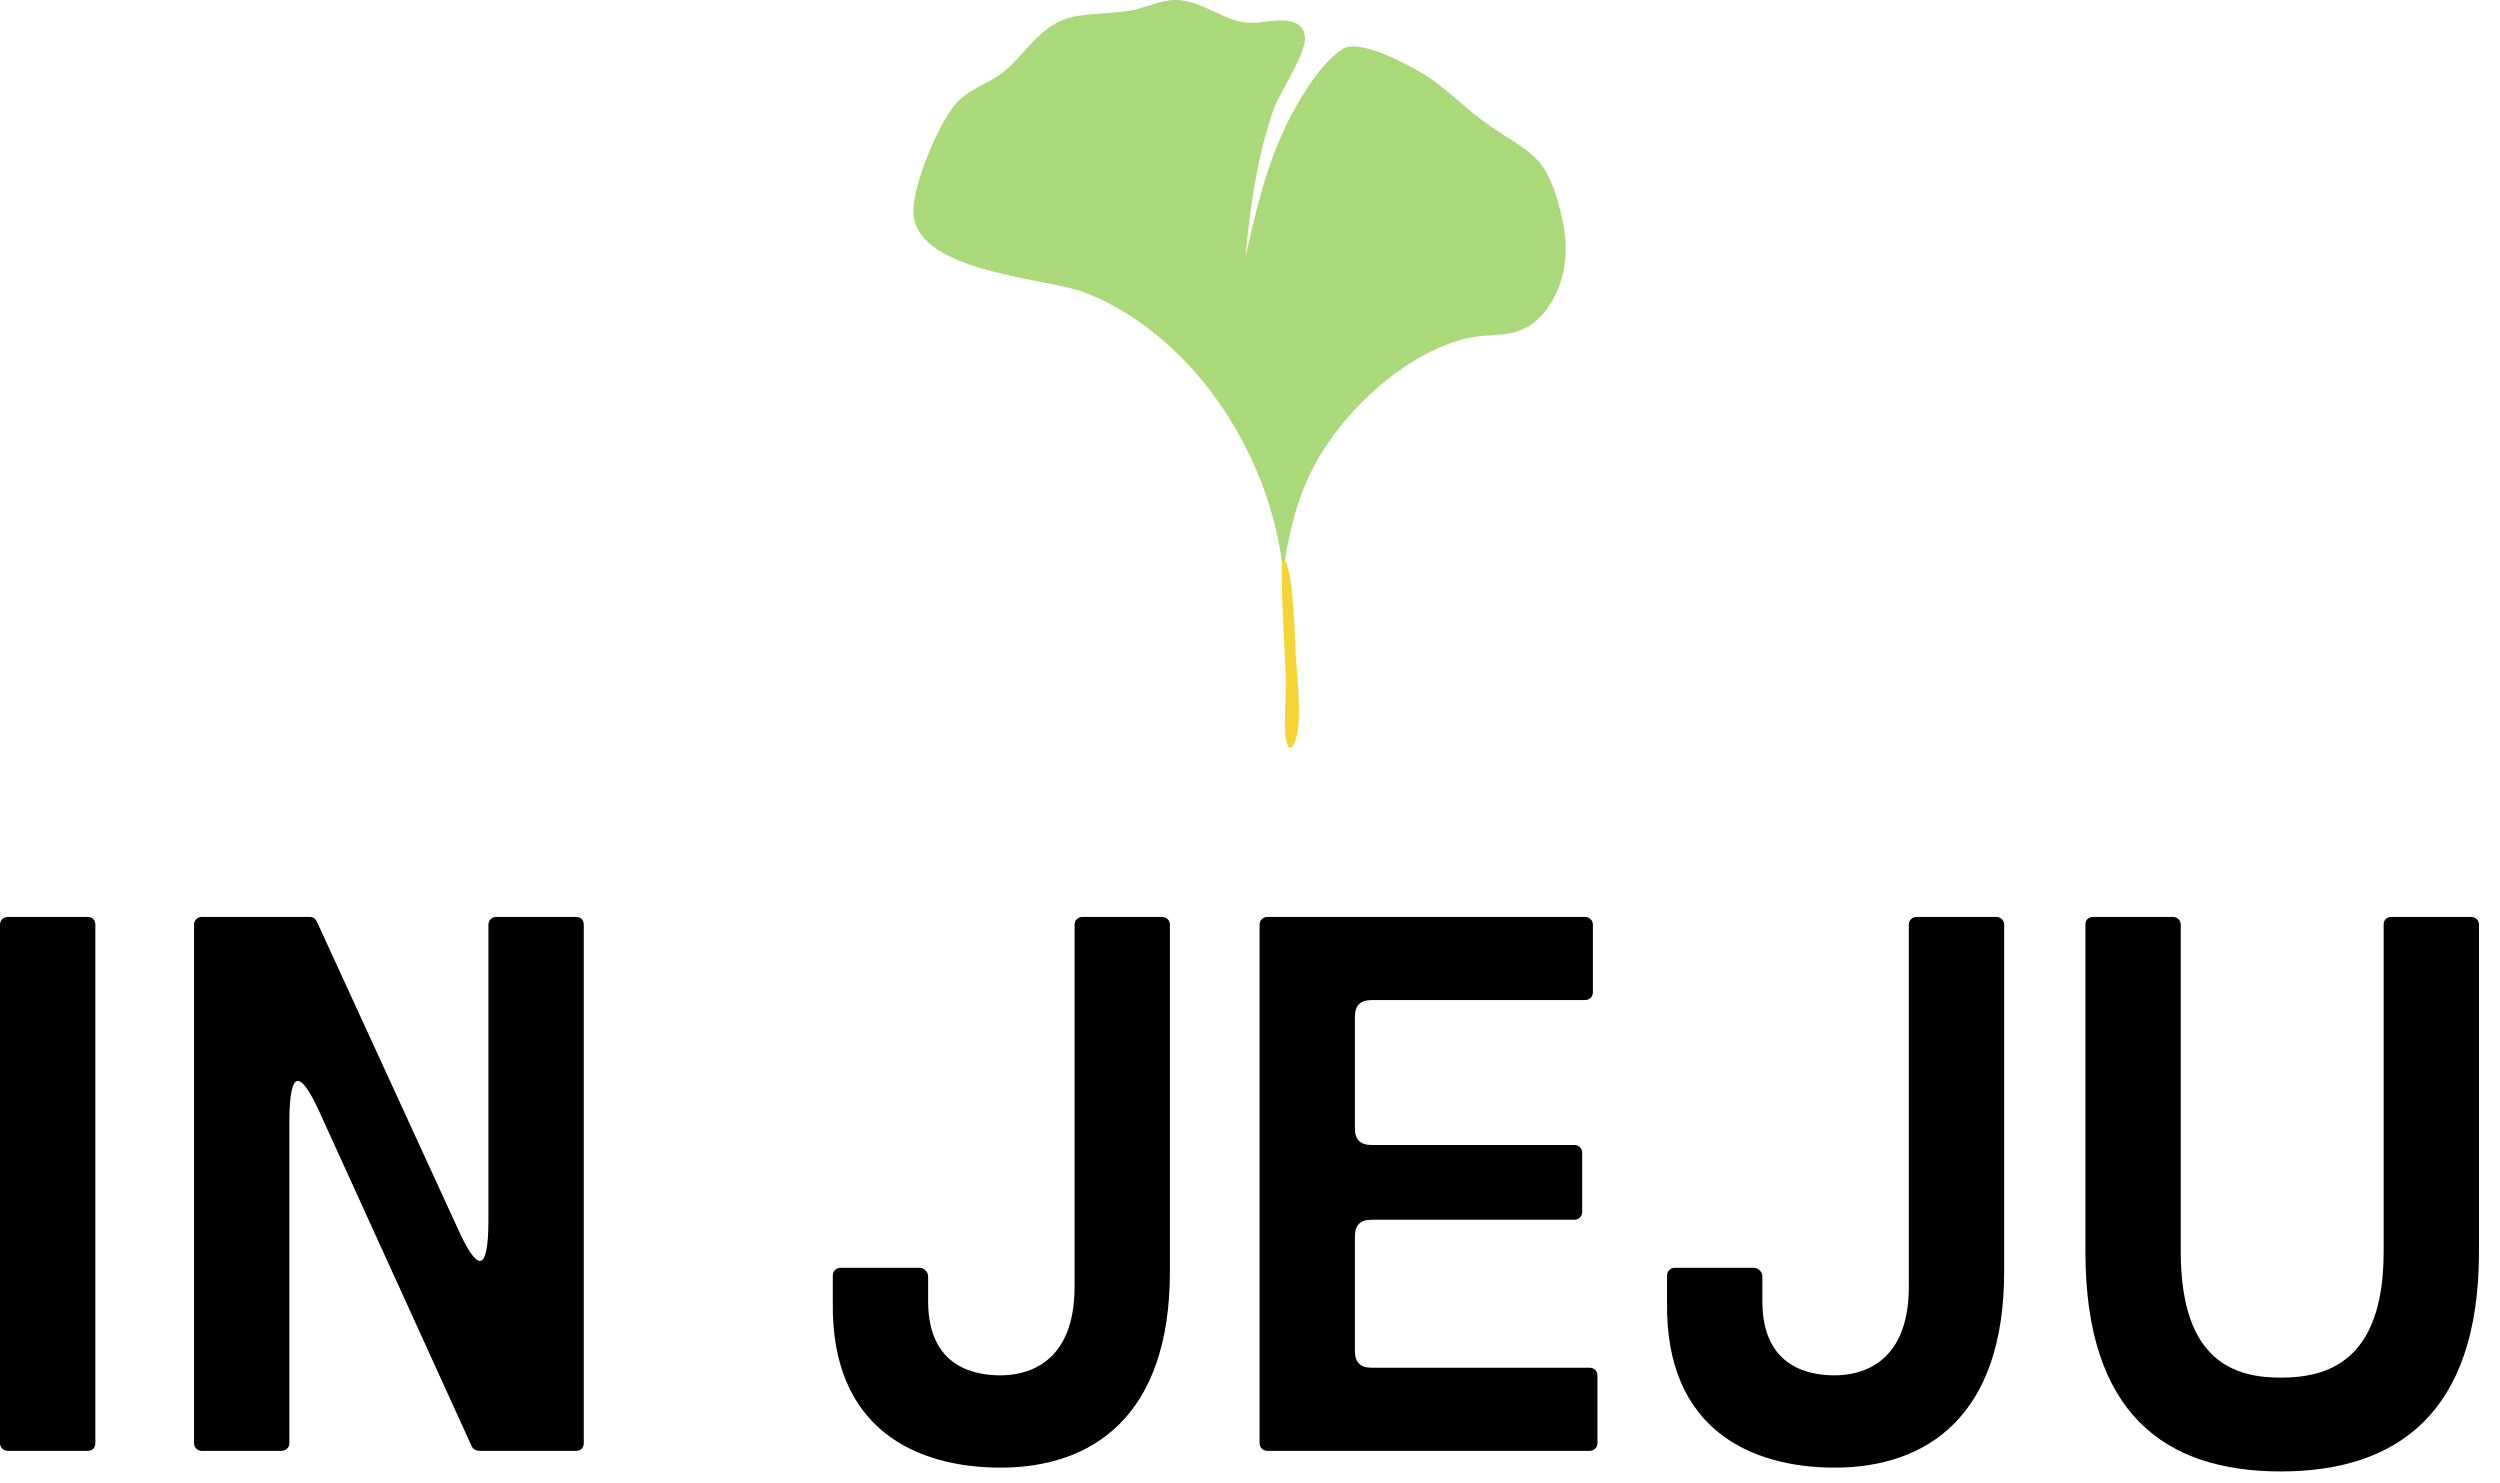 <?xml version="1.0" encoding="utf-8"?>
<svg xmlns="http://www.w3.org/2000/svg" fill="none" height="100%" overflow="visible" preserveAspectRatio="none" style="display: block;" viewBox="0 0 59 35" width="100%">
<g clip-path="url(#clip0_0_5885)" id="_">
<g id="Group">
<path d="M30.324 13.21C30.534 13.59 30.554 15.03 30.584 15.56C30.614 16 30.774 17.31 30.484 17.64H30.414C30.364 17.54 30.344 17.45 30.334 17.34C30.304 16.9 30.354 16.46 30.344 16.02C30.314 15.1 30.234 14.18 30.254 13.25L30.324 13.2V13.21Z" fill="#F5D434" id="Vector"/>
<path d="M30.254 13.26C29.974 11.17 28.804 9.05 27.124 7.77C26.644 7.4 26.084 7.07 25.504 6.87C24.524 6.55 21.744 6.4 21.564 5.11C21.474 4.51 22.124 2.98 22.514 2.5C22.834 2.09 23.304 2 23.694 1.69C24.104 1.35 24.414 0.85 24.864 0.58C25.124 0.42 25.404 0.37 25.714 0.34C26.054 0.31 26.404 0.3 26.734 0.24C27.064 0.17 27.384 0 27.734 0C28.384 0 28.914 0.54 29.534 0.54C29.854 0.54 30.374 0.38 30.654 0.59C30.734 0.65 30.784 0.75 30.794 0.85C30.844 1.26 30.204 2.16 30.054 2.59C29.674 3.66 29.494 4.93 29.394 6.06C29.724 4.61 30.024 3.32 30.864 2.06C31.084 1.73 31.354 1.37 31.694 1.15C31.734 1.13 31.764 1.12 31.804 1.11C32.244 1 33.224 1.52 33.614 1.76C34.104 2.06 34.484 2.47 34.944 2.81C36.064 3.65 36.484 3.51 36.854 5.1C37.024 5.82 36.984 6.54 36.584 7.18C36.364 7.53 36.074 7.77 35.664 7.86C35.314 7.93 34.934 7.9 34.584 7.99C33.264 8.33 32.024 9.42 31.284 10.54C30.734 11.37 30.484 12.24 30.324 13.22L30.254 13.27V13.26Z" fill="#A9D979" id="Vector_2"/>
</g>
<g id="IN JEJU">
<path d="M0 34.06V21.82C0 21.712 0.09 21.64 0.18 21.64H2.07C2.178 21.64 2.25 21.712 2.25 21.82V34.06C2.25 34.168 2.178 34.24 2.07 34.24H0.18C0.09 34.24 0 34.168 0 34.06Z" fill="black"/>
<path d="M4.579 34.06V21.82C4.579 21.712 4.669 21.64 4.759 21.64H7.315C7.387 21.64 7.441 21.676 7.477 21.748L10.79 28.966C11.024 29.488 11.204 29.758 11.329 29.758C11.456 29.758 11.527 29.434 11.527 28.804V21.82C11.527 21.712 11.617 21.64 11.707 21.64H13.598C13.706 21.64 13.777 21.712 13.777 21.82V34.06C13.777 34.168 13.706 34.24 13.598 34.24H11.312C11.239 34.24 11.168 34.204 11.132 34.132L7.567 26.302C7.333 25.78 7.153 25.51 7.027 25.51C6.901 25.51 6.829 25.834 6.829 26.464V34.06C6.829 34.168 6.739 34.24 6.649 34.24H4.759C4.669 34.24 4.579 34.168 4.579 34.06Z" fill="black"/>
<path d="M19.654 30.748V30.1C19.654 29.992 19.744 29.92 19.834 29.92H21.706C21.796 29.92 21.904 30.01 21.904 30.118V30.712C21.904 32.314 23.074 32.458 23.614 32.458C24.118 32.458 25.36 32.278 25.36 30.37V21.82C25.36 21.712 25.45 21.64 25.54 21.64H27.43C27.52 21.64 27.61 21.712 27.61 21.82V30.01C27.61 33.448 25.756 34.636 23.614 34.636C21.634 34.636 19.618 33.736 19.654 30.748Z" fill="black"/>
<path d="M32.372 32.278H37.52C37.61 32.278 37.7 32.35 37.7 32.458V34.06C37.7 34.168 37.61 34.24 37.52 34.24H29.906C29.816 34.24 29.726 34.168 29.726 34.06V21.82C29.726 21.712 29.816 21.64 29.906 21.64H37.412C37.502 21.64 37.592 21.712 37.592 21.82V23.422C37.592 23.53 37.502 23.602 37.412 23.602H32.372C32.102 23.602 31.976 23.728 31.976 23.998V26.626C31.976 26.896 32.102 27.022 32.372 27.022H37.16C37.268 27.022 37.34 27.112 37.34 27.202V28.606C37.34 28.696 37.268 28.786 37.16 28.786H32.372C32.102 28.786 31.976 28.912 31.976 29.182V31.882C31.976 32.152 32.102 32.278 32.372 32.278Z" fill="black"/>
<path d="M39.342 30.748V30.1C39.342 29.992 39.432 29.92 39.522 29.92H41.394C41.484 29.92 41.592 30.01 41.592 30.118V30.712C41.592 32.314 42.762 32.458 43.302 32.458C43.806 32.458 45.048 32.278 45.048 30.37V21.82C45.048 21.712 45.138 21.64 45.228 21.64H47.118C47.208 21.64 47.298 21.712 47.298 21.82V30.01C47.298 33.448 45.444 34.636 43.302 34.636C41.322 34.636 39.306 33.736 39.342 30.748Z" fill="black"/>
<path d="M56.434 21.64H58.324C58.414 21.64 58.504 21.712 58.504 21.82V29.542C58.504 33.358 56.56 34.726 53.824 34.726C51.088 34.726 49.216 33.358 49.216 29.542V21.82C49.216 21.712 49.288 21.64 49.396 21.64H51.286C51.394 21.64 51.466 21.73 51.466 21.82V29.542C51.466 32.152 52.762 32.512 53.824 32.512C54.904 32.512 56.254 32.152 56.254 29.542V21.82C56.254 21.712 56.326 21.64 56.434 21.64Z" fill="black"/>
</g>
</g>
<defs>
<clipPath id="clip0_0_5885">
<rect fill="white" height="34.726" width="58.504"/>
</clipPath>
</defs>
</svg>